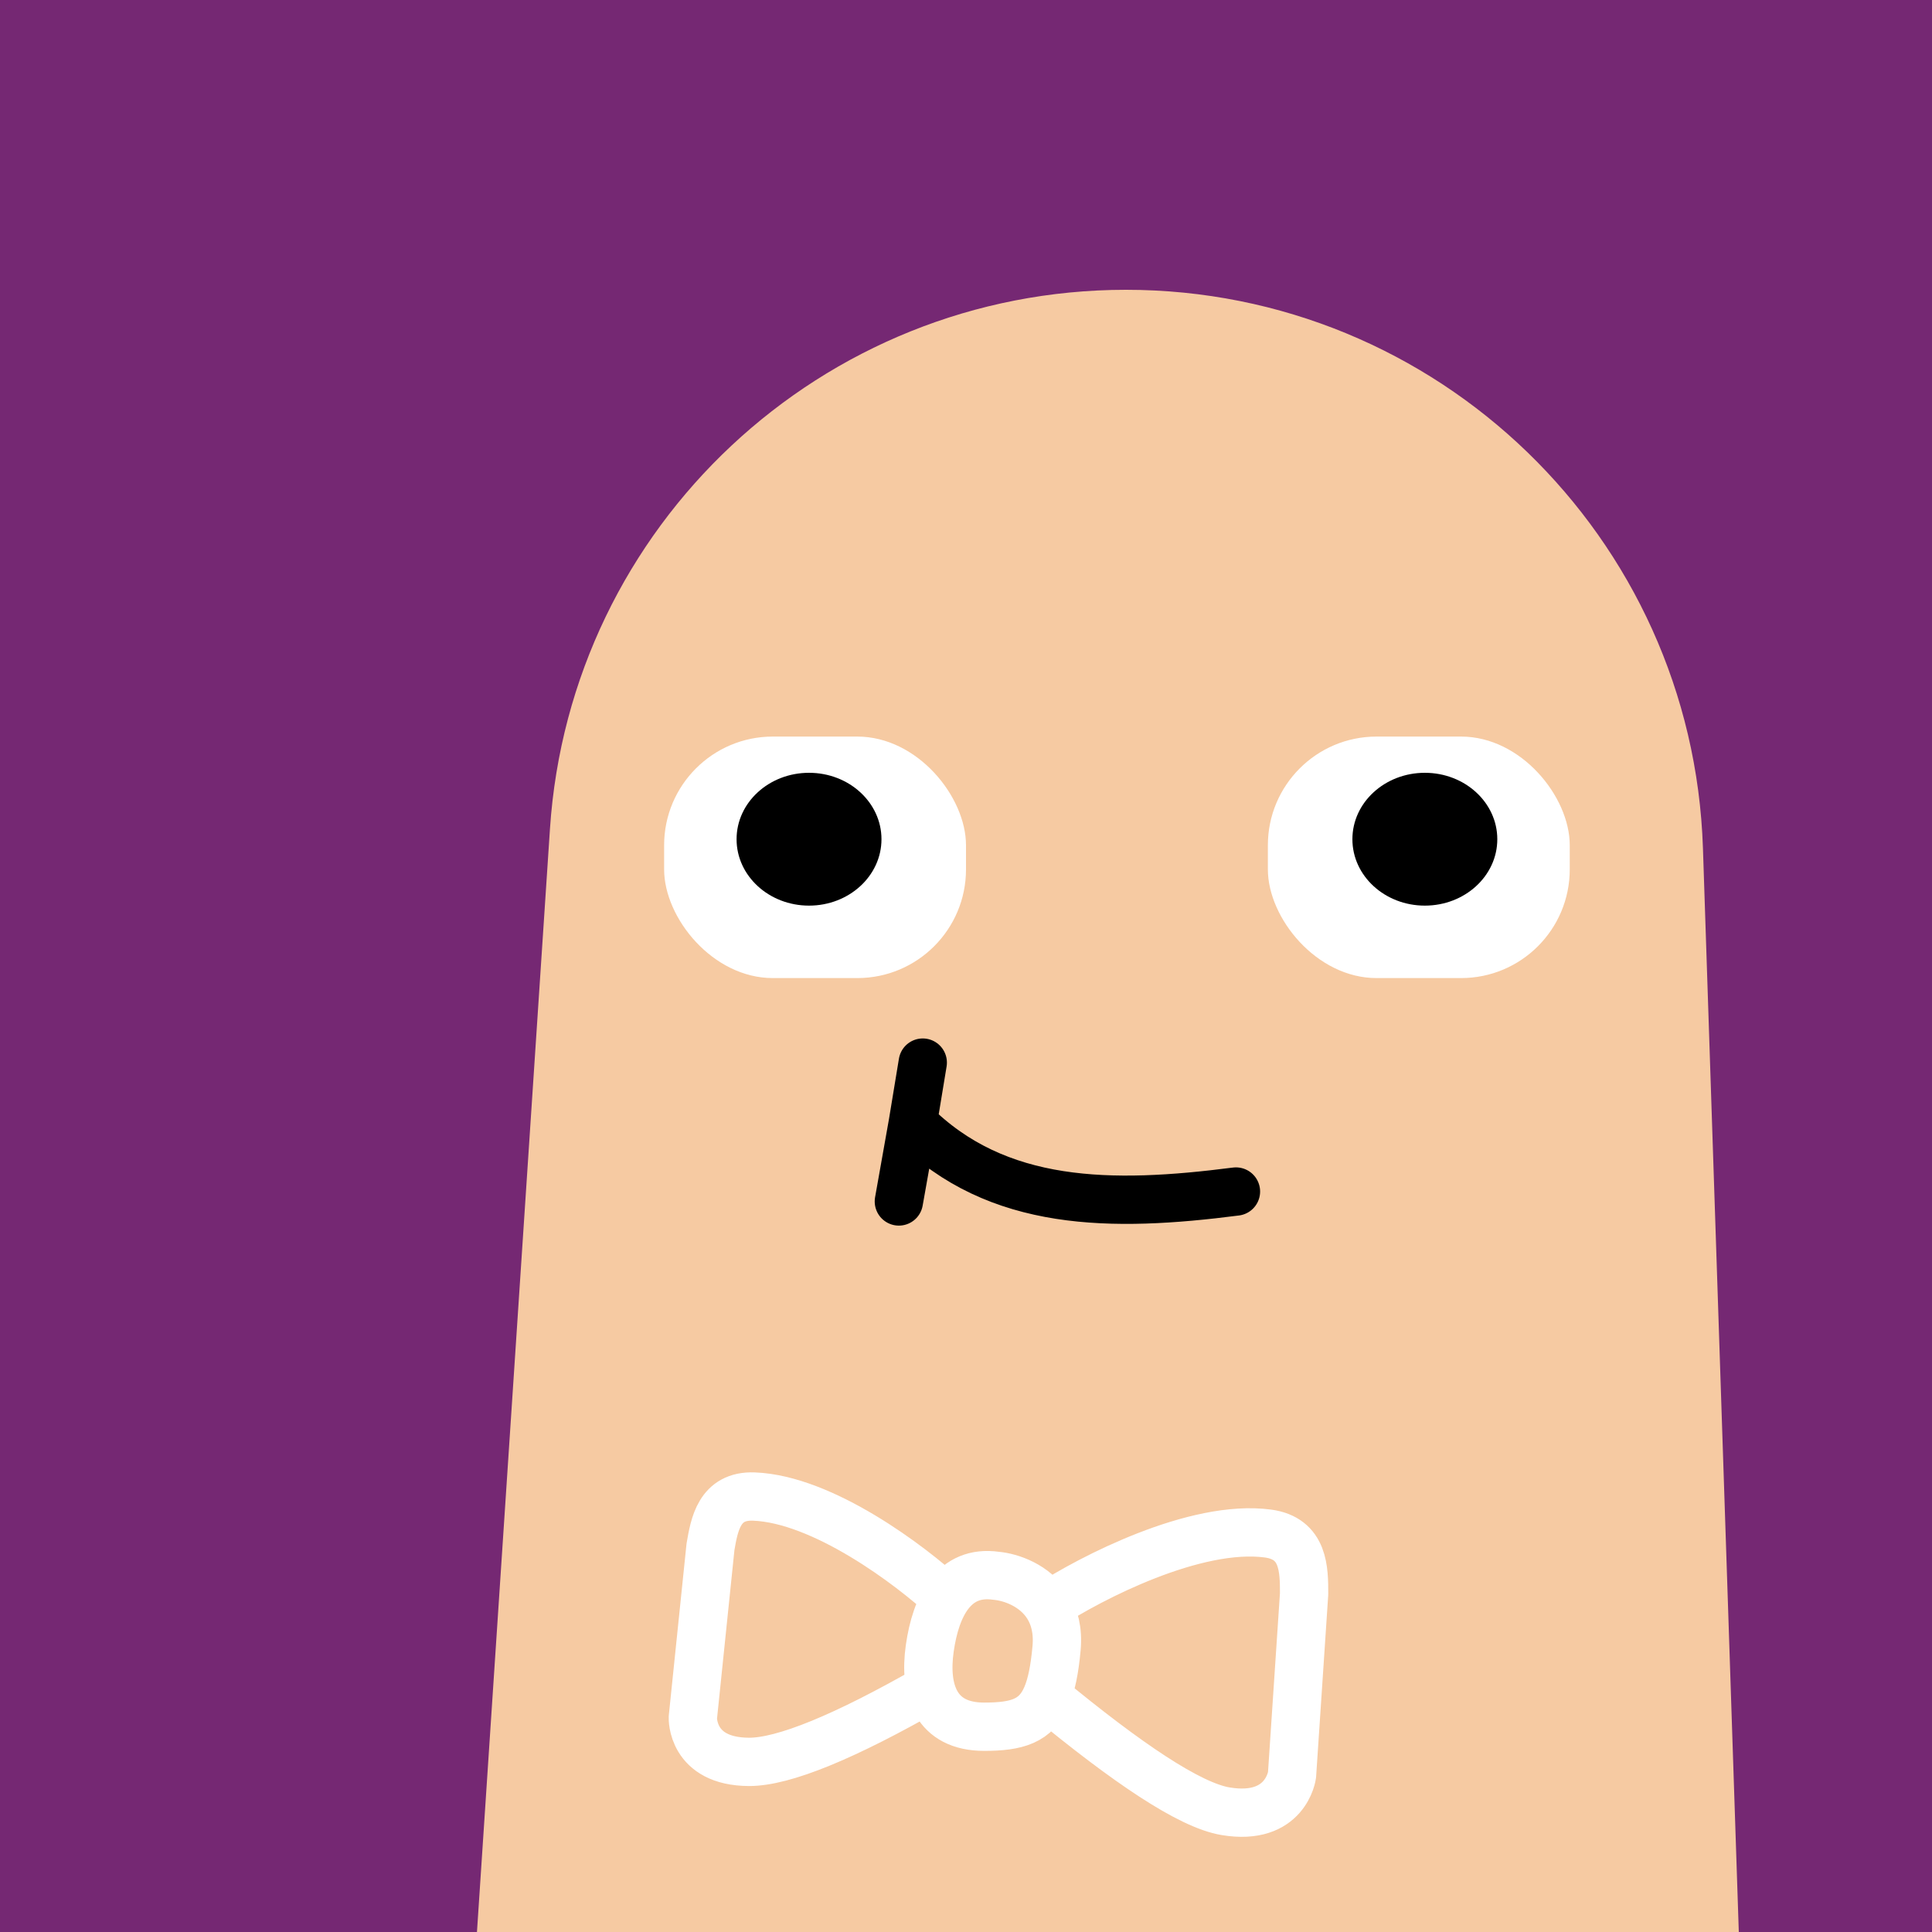 <svg width="48" height="48" viewBox="0 0 160 160" fill="none" xmlns="http://www.w3.org/2000/svg"><rect width="160" height="160" fill="#752873"/>
<path d="M45.545 68.651C47.208 43.528 68.07 24 93.248 24C119.036 24 140.177 44.453 141.03 70.226L144 160H39.5L45.545 68.651Z" fill="#F6CAA2"/>
<rect x="55" y="61" width="25" height="20" rx="9" fill="white"/>
<path d="M67 75C70.314 75 73 72.538 73 69.5C73 66.462 70.314 64 67 64C63.686 64 61 66.462 61 69.5C61 72.538 63.686 75 67 75Z" fill="black"/>
<rect x="105" y="61" width="25" height="20" rx="9" fill="white"/>
<path d="M118 75C121.314 75 124 72.538 124 69.5C124 66.462 121.314 64 118 64C114.686 64 112 66.462 112 69.5C112 72.538 114.686 75 118 75Z" fill="black"/>
<path d="M102.357 98.677C92.084 100 82.584 100 75.595 93M75.595 93L74.44 99.5M75.595 93L76.419 88" stroke="black" stroke-width="4" stroke-linecap="round"/>
<path d="M86.773 133C87.32 133.874 87.635 135.019 87.5 136.5C87.341 138.252 87.08 139.548 86.669 140.5M86.773 133C85.695 131.278 83.716 130.61 82.5 130.5C79 130 77.5 133 77 136.5C76.5 140 77.5 143 81.5 143C84.225 143 85.79 142.536 86.669 140.5M86.773 133C90.349 130.667 99 126.2 105 127C108 127.4 108 130 108 132L107 147C107 147 106.5 150.833 101.5 150C98.5 149.5 93.338 146 86.669 140.5M78.366 132.364C75.408 129.621 68.142 124.148 62.428 123.937C59.571 123.831 59.157 126.252 58.838 128.115L57.379 142.241C57.379 142.241 57.234 145.89 62.023 145.911C64.896 145.923 69.977 143.83 77.062 139.771" stroke="white" stroke-width="4" stroke-linecap="round" stroke-linejoin="round"/>
</svg>